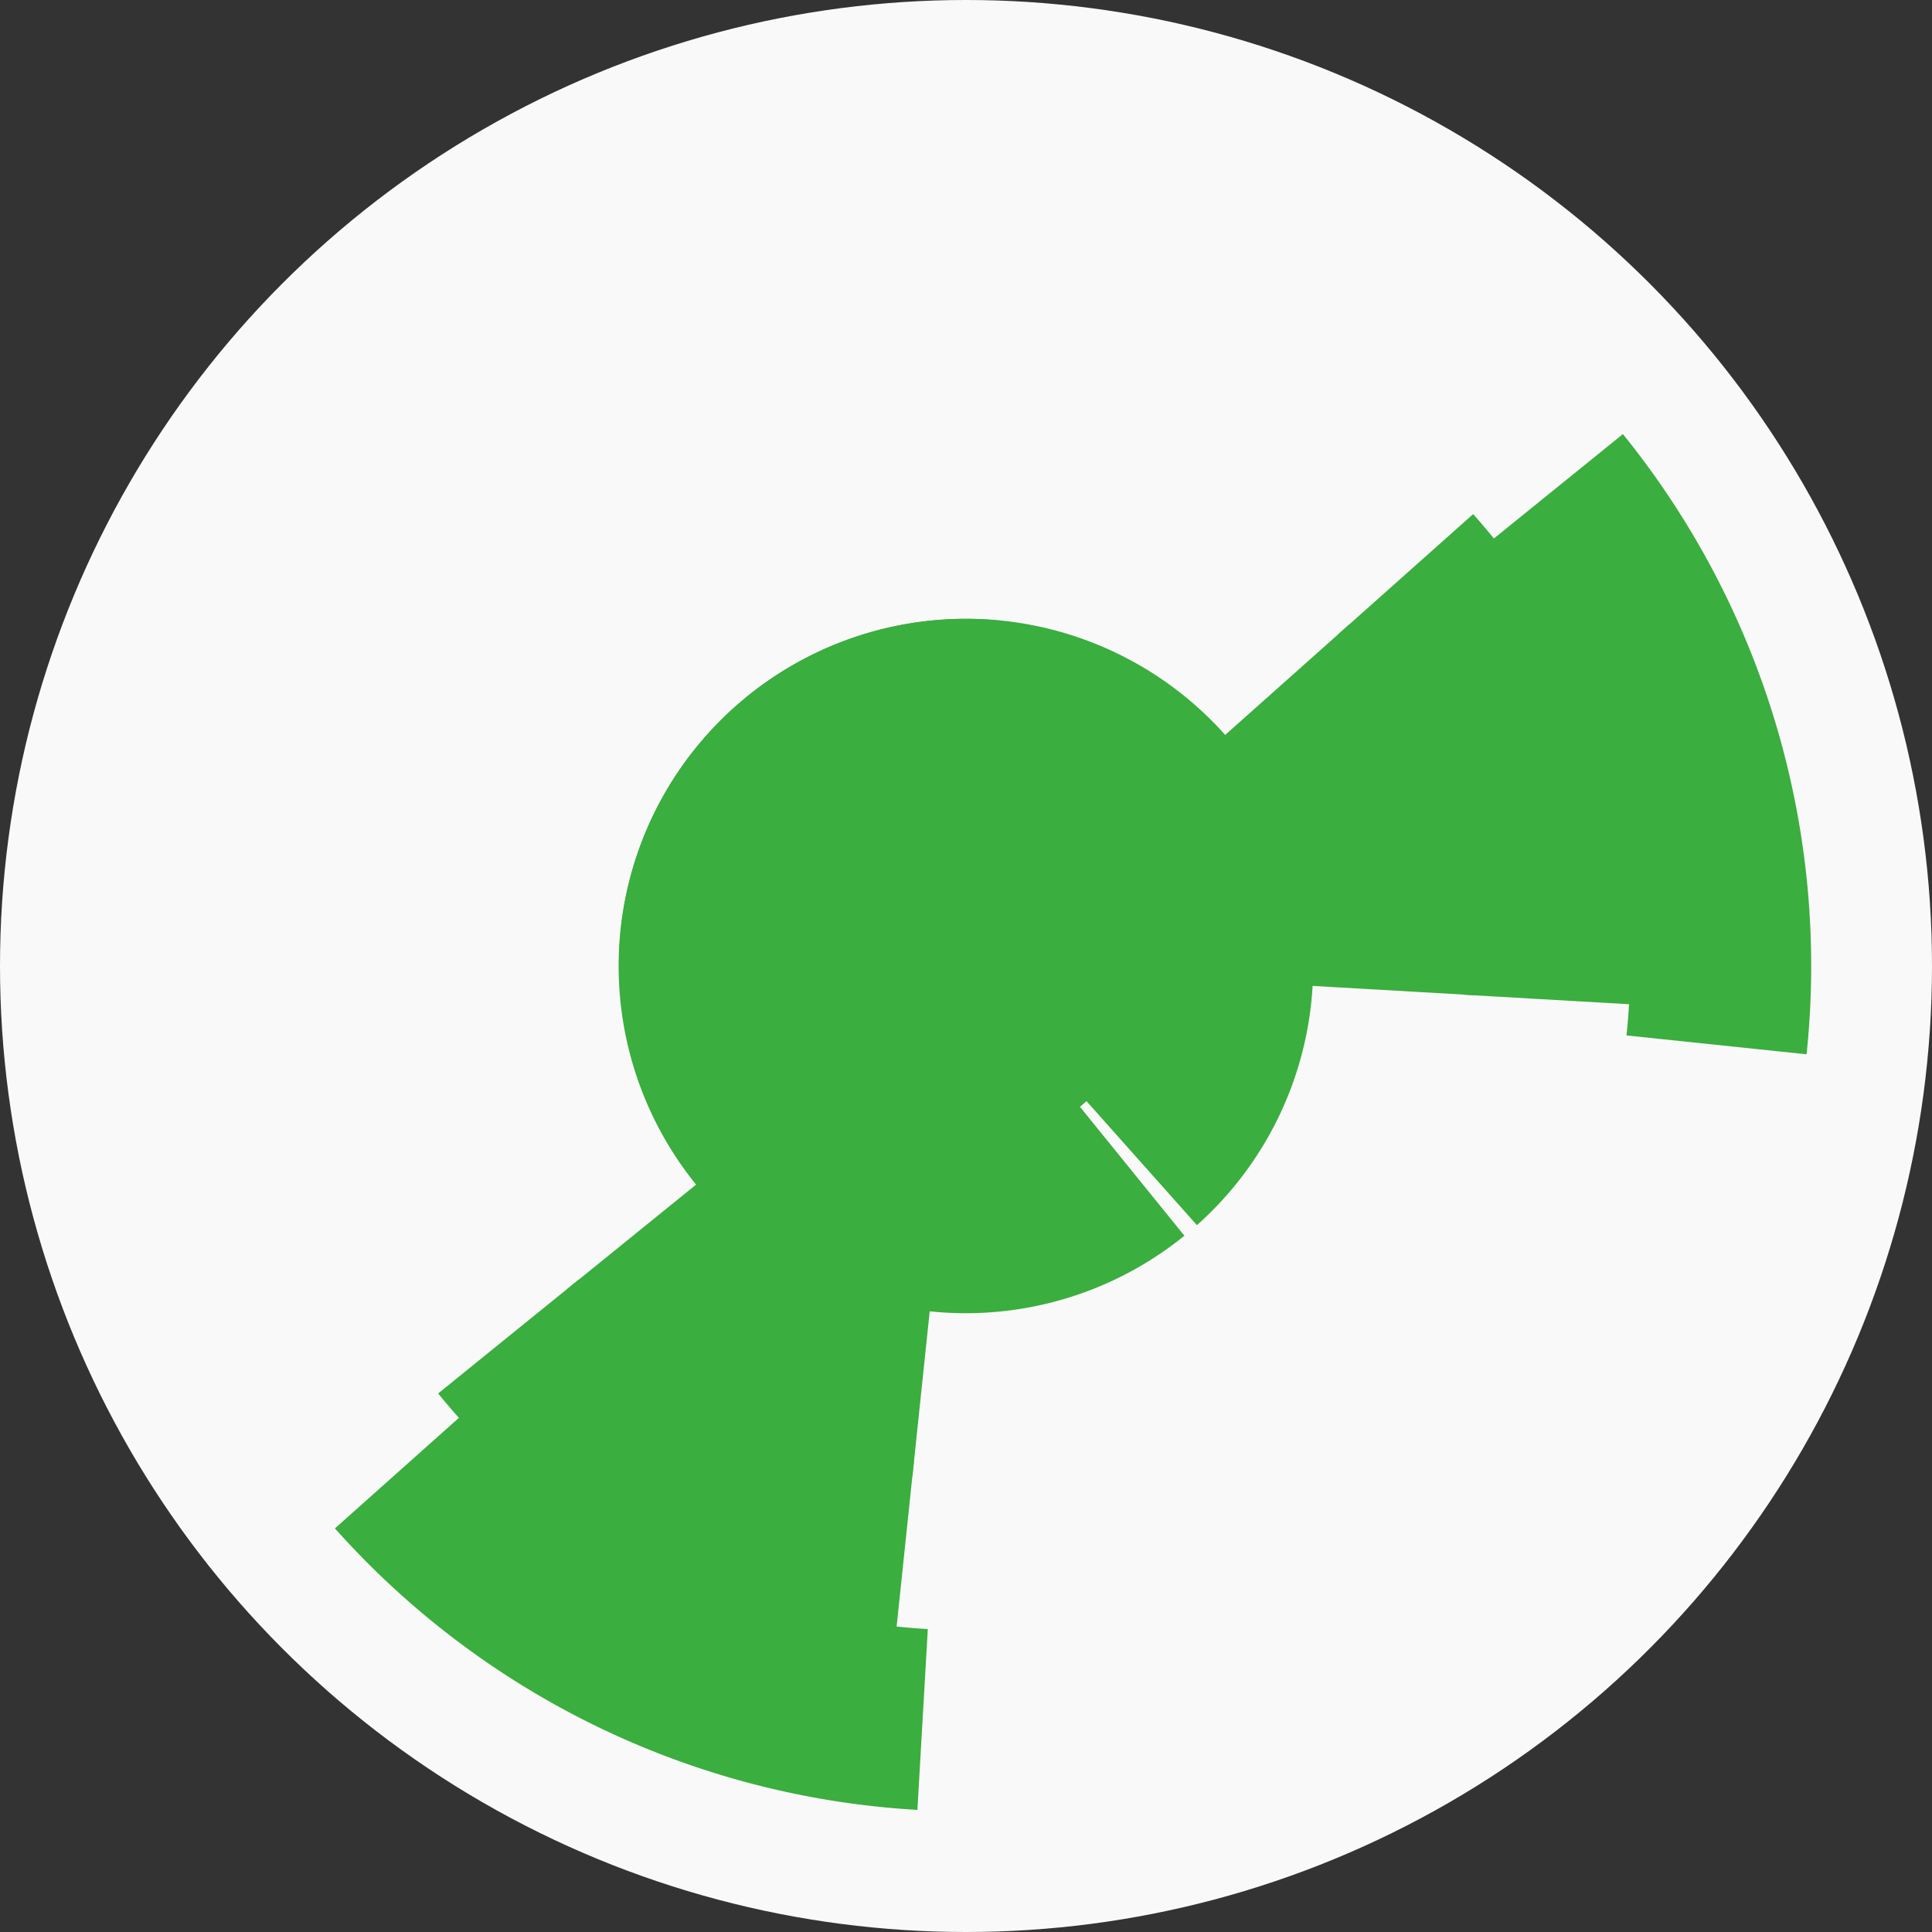 <?xml version="1.0" encoding="utf-8" ?>
<svg width="128" height="128" viewbox="0 0 128 128" xmlns="http://www.w3.org/2000/svg">
<rect width="100%" height="100%" fill="#333333" stroke="none"/>
<circle cx="64" cy="64" fill="#f9f9f9" r="64"/>
<path d="M 78.47 81.87 A 23 23 0 1 1 66.4 41.13 L 65.15 53.06 A 11 11 0 1 0 70.92 72.55 Z" fill="#3aae3e"/>
<path d="M 41.04 62.68 A 23 23 0 1 1 79.3 81.17 L 71.32 72.21 A 11 11 0 1 0 53.02 63.37 Z" fill="#3aae3e"/>
<path d="M 60.45 97.81 A 34 34 0 0 1 37.58 85.4 L 46.9 77.85 A 22 22 0 0 0 61.7 85.88 Z" fill="#3aae3e"/>
<path d="M 89.38 41.38 A 34 34 0 0 1 97.94 65.95 L 85.96 65.26 A 22 22 0 0 0 80.42 49.36 Z" fill="#3aae3e"/>
<path d="M 59.3 108.75 A 45 45 0 0 1 29.03 92.32 L 38.35 84.77 A 33 33 0 0 0 60.55 96.82 Z" fill="#3aae3e"/>
<path d="M 97.6 34.06 A 45 45 0 0 1 108.93 66.59 L 96.95 65.9 A 33 33 0 0 0 88.64 42.04 Z" fill="#3aae3e"/>
<path d="M 107.52 28.76 A 56 56 0 0 1 119.69 69.85 L 107.76 68.6 A 44 44 0 0 0 98.19 36.31 Z" fill="#3aae3e"/>
<path d="M 60.78 119.91 A 56 56 0 0 1 22.19 101.26 L 31.15 93.27 A 44 44 0 0 0 61.47 107.93 Z" fill="#3aae3e"/>
<circle cx="64" cy="64" fill="#3aae3e" r="12"/>
</svg>